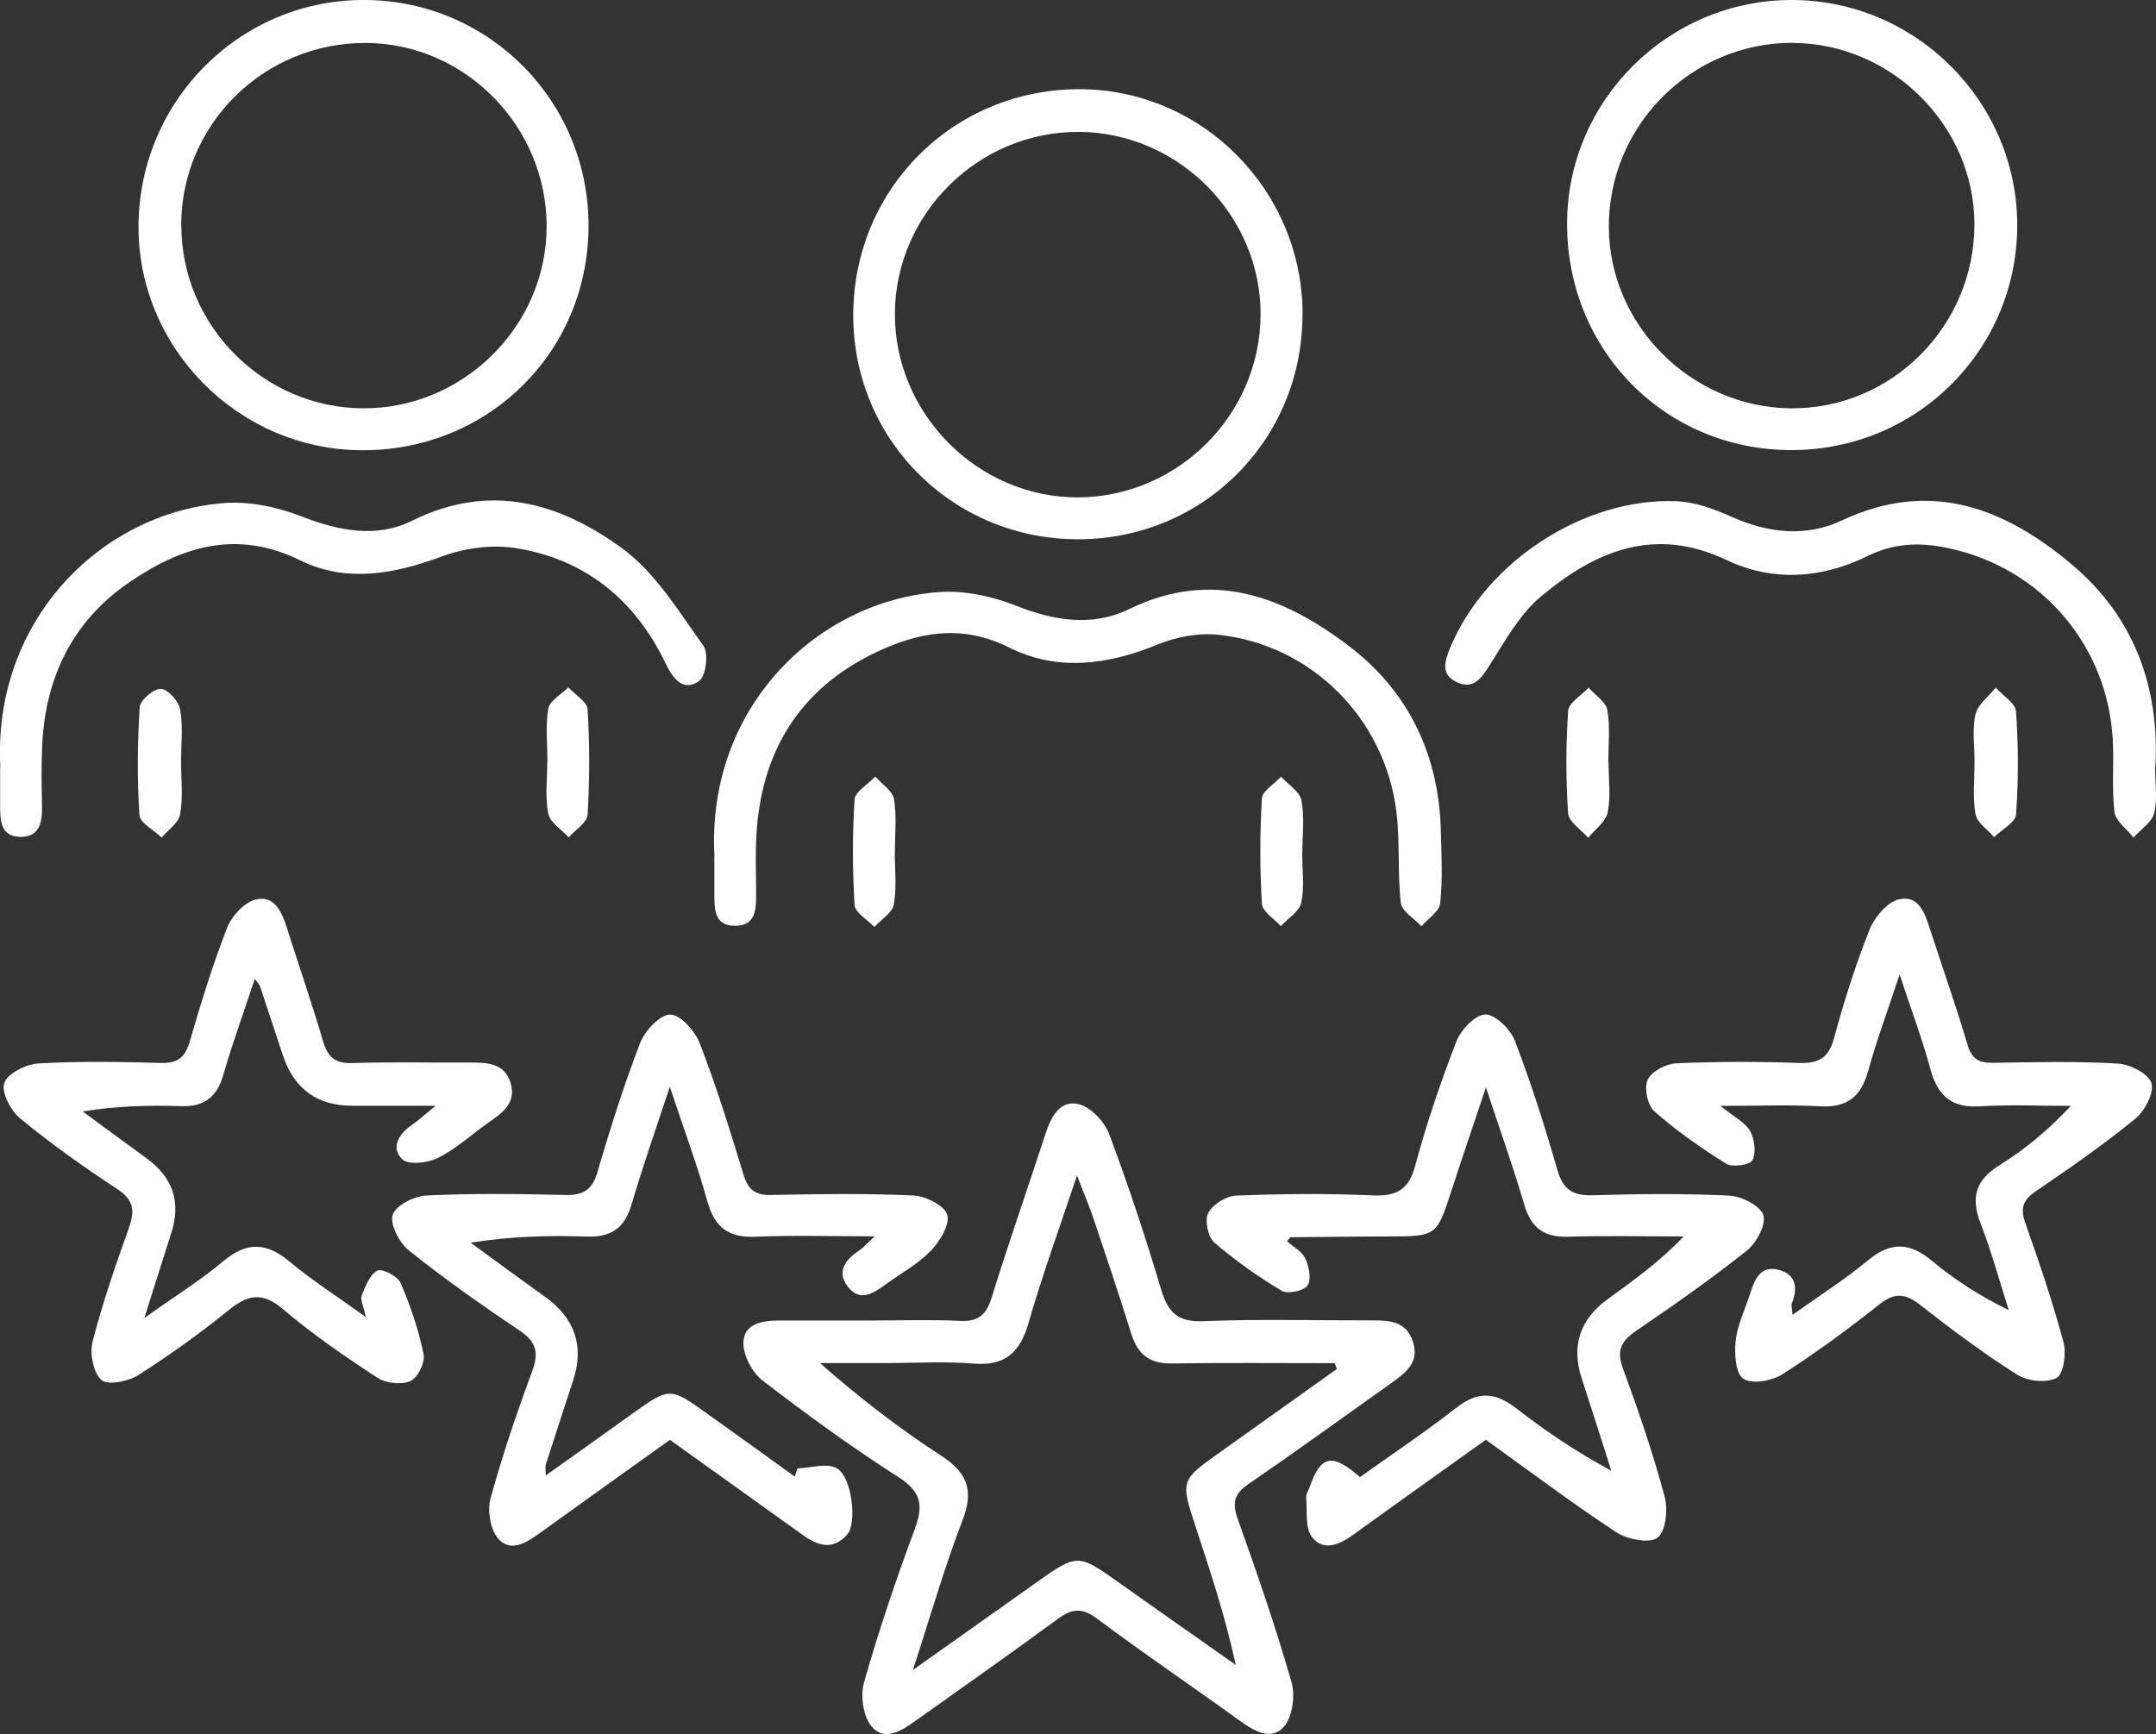 <svg xmlns="http://www.w3.org/2000/svg" id="Layer_1" data-name="Layer 1" viewBox="0 0 163.13 131.25"><rect x="0" y="0" width="163.13" height="131.25" fill="#333333" stroke="none"/><defs><style>      .cls-1 {        fill: #fff;      }    </style></defs><path class="cls-1" d="M65.93,99.93c2.25,0,4.49-.08,6.74.03,1.38.06,1.96-.48,2.36-1.76,1.29-4.15,2.72-8.25,4.07-12.38.42-1.28,1.08-2.62,2.53-2.26.92.23,1.95,1.34,2.3,2.28,1.45,3.87,2.75,7.8,3.93,11.76.52,1.74,1.27,2.46,3.19,2.38,4.2-.17,8.42-.05,12.63-.06,1.38,0,2.73,0,3.24,1.66.48,1.56-.59,2.32-1.63,3.07-3.6,2.57-7.18,5.15-10.82,7.65-1.05.72-1.27,1.38-.83,2.62,1.46,4.09,2.88,8.2,4.08,12.38.29,1.02.08,2.61-.57,3.36-.96,1.11-2.27.34-3.37-.46-3.58-2.59-7.24-5.07-10.78-7.71-1.11-.83-1.86-.78-2.93,0-3.56,2.62-7.18,5.15-10.78,7.72-1.07.77-2.37,1.61-3.35.43-.64-.77-.85-2.33-.56-3.34,1.11-3.9,2.41-7.76,3.83-11.57.67-1.79.51-2.84-1.23-3.95-3.54-2.26-6.95-4.75-10.29-7.31-.78-.6-1.46-1.91-1.44-2.87.04-1.45,1.46-1.67,2.72-1.67,2.32,0,4.63,0,6.95,0h0ZM101.15,103.6c-.05-.15-.11-.3-.16-.44-4.1,0-8.21-.04-12.31.02-1.67.03-2.59-.66-3.08-2.23-.91-2.94-1.9-5.86-2.88-8.79-.31-.92-.7-1.82-1.23-3.21-1.36,4.09-2.64,7.58-3.66,11.14-.64,2.24-1.75,3.3-4.18,3.1-2.16-.18-4.35-.04-6.52-.04-1.7,0-3.39,0-5.09,0,3.01,2.65,6.01,4.96,9.17,7.01,2.01,1.3,2.49,2.65,1.61,4.91-1.35,3.5-2.38,7.12-3.75,11.31,3.5-2.48,6.46-4.57,9.41-6.67,3-2.13,3.12-2.12,6.06-.03,2.98,2.12,5.97,4.21,8.96,6.31-.81-3.74-1.96-7.18-3.09-10.62-1.08-3.29-1.03-3.39,1.76-5.37,3-2.13,5.99-4.27,8.98-6.4Z"></path><path class="cls-1" d="M60.35,111.12c1-.03,2.2-.43,2.96-.01,1.16.64,1.54,4.14.81,4.99-1.07,1.25-2.22.89-3.35.08-3.36-2.4-6.72-4.81-10.08-7.22-3.38,2.42-6.64,4.74-9.88,7.08-1.02.74-2.23,1.48-3.16.34-.57-.7-.78-2.09-.53-3,.89-3.24,1.97-6.44,3.14-9.59.53-1.43.33-2.25-.97-3.12-2.86-1.91-5.67-3.9-8.35-6.04-.72-.58-1.45-1.97-1.23-2.69.22-.71,1.63-1.43,2.55-1.47,3.5-.17,7.02-.12,10.52-.04,1.33.03,2.01-.36,2.41-1.69.97-3.29,2-6.58,3.23-9.78.36-.94,1.49-2.17,2.28-2.18.76-.02,1.89,1.24,2.25,2.18,1.26,3.27,2.3,6.62,3.32,9.97.35,1.14.91,1.53,2.1,1.5,3.58-.07,7.16-.13,10.74.04.92.04,2.35.75,2.56,1.46.22.73-.55,2-1.23,2.71-.96,1-2.23,1.69-3.36,2.51-.94.68-1.99,1.44-2.93.22-.9-1.16-.15-2.08.9-2.77.27-.18.48-.43,1.13-1.04-3.33,0-6.17-.09-9.01.03-2.02.09-3.09-.69-3.64-2.65-.76-2.74-1.76-5.42-2.85-8.7-1.11,3.37-2.08,6.12-2.9,8.92-.52,1.78-1.54,2.48-3.38,2.42-2.85-.1-5.71-.03-8.79.46,1.87,1.36,3.73,2.74,5.61,4.08q3.42,2.44,2.15,6.33c-.7,2.13-1.39,4.26-2.08,6.4-.04.12,0,.27,0,.81,2.35-1.68,4.52-3.21,6.68-4.77,2.61-1.87,2.78-1.89,5.33-.06,2.28,1.63,4.56,3.27,6.83,4.91l.22-.62Z"></path><path class="cls-1" d="M112.43,108.95c-3.45,2.47-6.71,4.78-9.95,7.13-1.04.76-2.29,1.38-3.19.27-.56-.68-.37-1.99-.46-3.02-.02-.26.17-.53.26-.79.84-2.41,1.69-2.61,3.81-.76,2.43-1.73,4.94-3.41,7.31-5.26,1.62-1.27,2.95-1.16,4.52.06,2.21,1.72,4.53,3.28,7.19,4.72-.75-2.33-1.48-4.66-2.24-6.98q-1.21-3.71,1.98-6.02c1.96-1.42,3.93-2.83,5.73-4.73-2.91,0-5.83-.07-8.74.02-1.85.06-2.82-.7-3.33-2.46-.8-2.76-1.77-5.46-2.89-8.84-.99,2.95-1.8,5.33-2.58,7.73-1.15,3.54-1.14,3.54-4.83,3.55-2.46,0-4.91.04-7.37.06-.04,0-.08.09-.27.3.48.43,1.15.78,1.39,1.32.28.61.47,1.6.16,2.03-.29.41-1.5.67-1.94.41-1.8-1.08-3.54-2.3-5.12-3.67-.48-.42-.73-1.69-.45-2.23.33-.64,1.35-1.28,2.09-1.31,3.44-.14,6.88-.17,10.32-.02,1.83.08,2.76-.4,3.26-2.28.85-3.18,1.92-6.31,3.11-9.38.34-.88,1.43-2.02,2.19-2.03.76,0,1.89,1.12,2.23,1.99,1.23,3.21,2.27,6.49,3.22,9.79.43,1.5,1.2,1.95,2.7,1.9,3.44-.1,6.89-.14,10.32.03.92.05,2.34.77,2.56,1.48.22.72-.52,2.1-1.25,2.68-2.69,2.14-5.51,4.12-8.35,6.05-1.17.79-1.54,1.5-1.01,2.92,1.17,3.15,2.25,6.35,3.13,9.6.27.98.12,2.62-.51,3.14-.58.47-2.28.16-3.11-.38-3.34-2.19-6.53-4.6-9.89-7.01Z"></path><path class="cls-1" d="M19.27,74.1c-.83,2.52-1.69,4.87-2.38,7.26-.49,1.68-1.45,2.41-3.2,2.35-2.43-.08-4.86-.02-7.43.4,1.6,1.18,3.2,2.36,4.81,3.53q3.02,2.18,1.89,5.67c-.62,1.92-1.22,3.85-2.04,6.43,2.34-1.67,4.27-2.86,5.98-4.3,1.79-1.51,3.28-1.41,5.02.04,1.7,1.42,3.58,2.62,5.76,4.19-.19-.88-.44-1.34-.31-1.64.28-.7.61-1.58,1.19-1.88.35-.18,1.53.43,1.75.94.75,1.73,1.36,3.54,1.74,5.39.13.62-.44,1.78-.99,2.03-.68.3-1.85.18-2.49-.24-2.47-1.61-4.91-3.29-7.15-5.19-1.58-1.35-2.68-1.11-4.15.09-2.18,1.76-4.47,3.41-6.84,4.91-.75.47-2.3.77-2.76.35-.61-.56-.89-1.99-.67-2.88.75-2.92,1.73-5.78,2.75-8.62.46-1.3.39-2.11-.88-2.95-2.52-1.65-4.99-3.41-7.32-5.32-.72-.59-1.46-1.97-1.23-2.69.22-.71,1.63-1.43,2.55-1.49,3.08-.18,6.18-.13,9.27-.04,1.29.04,1.86-.4,2.22-1.63.84-2.9,1.73-5.79,2.82-8.59.34-.89,1.29-1.92,2.15-2.14,1.41-.37,1.99.91,2.37,2.12.91,2.87,1.9,5.73,2.75,8.62.36,1.21.93,1.67,2.22,1.63,2.95-.1,5.9-.02,8.85-.04,1.31,0,2.63,0,3.11,1.54.47,1.54-.65,2.29-1.71,3.03-1.26.89-2.42,1.97-3.79,2.65-.76.38-2.23.55-2.69.1-.9-.87-.28-1.91.73-2.6.45-.31.85-.68,1.79-1.45-2.48,0-4.4,0-6.31,0q-3.98,0-5.25-3.83c-.58-1.73-1.14-3.46-1.72-5.19-.04-.13-.15-.23-.39-.56Z"></path><path class="cls-1" d="M135.63,99.5c2-1.43,3.94-2.66,5.69-4.11,1.71-1.42,3.15-1.4,4.85.02,1.71,1.43,3.6,2.64,5.82,3.74-.7-2.2-1.31-4.44-2.14-6.59-.76-1.98-.35-3.28,1.48-4.41,1.92-1.19,3.68-2.67,5.36-4.46-2.28,0-4.57-.11-6.85.03-2.14.14-3.22-.76-3.77-2.78-.6-2.23-1.41-4.39-2.34-7.19-.93,2.81-1.76,5.05-2.39,7.33-.54,1.94-1.61,2.76-3.65,2.64-2.29-.13-4.59-.03-7.52-.03,1.08.87,1.89,1.26,2.25,1.9.34.61.47,1.62.18,2.21-.17.35-1.51.56-1.98.27-1.9-1.18-3.76-2.48-5.44-3.96-.52-.46-.8-1.78-.51-2.4.29-.63,1.39-1.21,2.16-1.24,3.08-.14,6.18-.14,9.26-.03,1.49.05,2.27-.35,2.68-1.88.75-2.77,1.62-5.52,2.68-8.19.38-.95,1.33-2.1,2.23-2.31,1.53-.36,1.99,1.12,2.39,2.37.92,2.87,1.94,5.71,2.79,8.6.32,1.1.86,1.42,1.93,1.4,3.16-.05,6.32-.13,9.47.06.92.05,2.34.79,2.53,1.49.21.75-.52,2.11-1.25,2.7-2.39,1.95-4.93,3.72-7.48,5.45-.99.67-1.22,1.29-.82,2.42,1.05,2.98,2.07,5.97,2.89,9.01.23.85.01,2.42-.52,2.71-.75.41-2.19.26-2.97-.23-2.54-1.61-4.97-3.42-7.34-5.28-1.12-.88-1.93-.98-3.1-.05-2.36,1.87-4.8,3.67-7.34,5.29-.79.5-2.32.78-2.95.34-.6-.41-.69-1.92-.58-2.89.14-1.23.73-2.4,1.11-3.61.34-1.07.8-2.11,2.16-1.74,1.3.35,1.44,1.37.98,2.53-.07.17.02.39.05.86Z"></path><path class="cls-1" d="M44.53,17.23c-.08,9.54-7.72,16.97-17.31,16.84-9.28-.12-16.83-7.82-16.74-17.06C10.58,7.49,18.32-.13,27.75,0c9.4.13,16.86,7.79,16.78,17.23ZM13.72,17.06c0,7.58,6.21,13.81,13.76,13.84,7.56.03,13.85-6.2,13.88-13.72.03-7.6-6.15-13.89-13.67-13.93-7.72-.03-13.99,6.16-13.98,13.81Z"></path><path class="cls-1" d="M135.53,34.06c-9.54,0-17-7.57-16.96-17.2C118.61,7.6,126.21.03,135.51,0c9.43-.03,17.18,7.73,17.12,17.15-.06,9.4-7.66,16.92-17.1,16.91ZM135.68,3.24c-7.68-.04-13.97,6.24-13.95,13.93.02,7.43,6.23,13.64,13.74,13.73,7.63.09,13.93-6.22,13.92-13.93,0-7.44-6.25-13.68-13.71-13.72Z"></path><path class="cls-1" d="M98.55,23.75c.03,9.47-7.44,17.01-16.88,17.06-9.47.05-17.05-7.41-17.11-16.84-.06-9.54,7.46-17.16,17-17.22,9.32-.06,16.97,7.6,17,17ZM81.63,9.98c-7.57-.03-13.85,6.15-13.92,13.69-.06,7.62,6.27,14,13.87,13.97,7.55-.04,13.76-6.25,13.8-13.81.04-7.52-6.21-13.81-13.76-13.85Z"></path><path class="cls-1" d="M54.06,64.82c-.63-11.24,7.75-19.32,16.93-20.01,1.93-.15,4.05.3,5.87,1.02,2.9,1.15,5.79,1.62,8.56.27,6.28-3.06,11.67-.98,16.62,2.77,4.54,3.44,6.84,8.27,6.98,14.02.05,1.82.14,3.66-.05,5.47-.07.62-.92,1.16-1.42,1.74-.55-.6-1.49-1.14-1.56-1.79-.26-2.29-.05-4.64-.34-6.93-.89-7.04-6.42-12.57-13.43-13.34-1.51-.17-3.23.16-4.65.74-3.76,1.55-7.59,2.04-11.22.22-3.58-1.79-6.86-1.17-10.08.37-5.77,2.75-8.7,7.52-9.04,13.88-.08,1.4-.02,2.81-.02,4.21,0,1.22.07,2.63-1.64,2.6-1.57-.02-1.52-1.35-1.52-2.5,0-.91,0-1.83,0-2.74Z"></path><path class="cls-1" d="M163.06,58.04c0,1.27.2,2.44-.07,3.5-.18.7-1.02,1.23-1.56,1.84-.5-.64-1.36-1.24-1.44-1.93-.22-1.8-.03-3.65-.13-5.47-.4-7.21-5.46-13.04-12.49-14.51-2.12-.45-4.08-.38-6.11.63-3.43,1.69-7.16,1.93-10.6.29-5.5-2.62-9.99-.67-14.09,2.77-1.61,1.35-2.7,3.36-3.86,5.18-.63.99-1.22,1.85-2.45,1.3-1.32-.58-.93-1.67-.5-2.7,2.7-6.43,10.08-11.28,17.06-11.01,1.42.05,2.88.59,4.2,1.18,2.79,1.25,5.64,1.55,8.36.27,6.71-3.16,12.36-.91,17.44,3.39,4.68,3.96,6.6,9.3,6.26,15.28Z"></path><path class="cls-1" d="M.03,58.11c-.63-11.02,7.51-19.3,16.91-20.04,1.93-.15,4.05.3,5.87,1.01,2.82,1.09,5.67,1.67,8.36.33,5.89-2.93,11.21-1.37,15.96,2.13,2.49,1.84,4.24,4.75,6.1,7.34.4.56.18,2.29-.33,2.65-1.18.84-1.97-.14-2.52-1.29-2.3-4.82-6.07-7.92-11.35-8.76-1.82-.29-3.92,0-5.66.65-3.58,1.33-7.21,1.97-10.64.28-4.86-2.39-9.05-1.03-13.01,1.7-4.19,2.88-6.26,7.1-6.52,12.17-.08,1.54-.06,3.09-.02,4.63.03,1.23-.13,2.43-1.63,2.42-1.56-.01-1.54-1.33-1.54-2.49,0-.91,0-1.83,0-2.74Z"></path><path class="cls-1" d="M13.7,57.66c0,1.32.16,2.68-.07,3.96-.11.65-.91,1.18-1.4,1.76-.59-.57-1.64-1.1-1.68-1.71-.18-2.71-.15-5.44.02-8.15.03-.53,1.06-1.41,1.61-1.39.52.02,1.34.94,1.45,1.56.23,1.28.07,2.64.07,3.96Z"></path><path class="cls-1" d="M149.4,57.62c0-1.19-.19-2.43.07-3.56.17-.75,1-1.35,1.53-2.02.54.6,1.5,1.18,1.54,1.81.18,2.58.19,5.19,0,7.78-.04.61-1.08,1.15-1.66,1.72-.49-.58-1.3-1.1-1.41-1.74-.22-1.29-.07-2.65-.07-3.99Z"></path><path class="cls-1" d="M67.7,64.46c0,1.33.16,2.69-.07,3.98-.11.64-.96,1.14-1.47,1.71-.52-.55-1.46-1.08-1.5-1.66-.16-2.65-.17-5.33,0-7.98.04-.61,1.02-1.16,1.57-1.74.49.56,1.3,1.07,1.41,1.7.22,1.29.07,2.65.07,3.98Z"></path><path class="cls-1" d="M41.42,57.59c0-1.33-.16-2.69.07-3.97.11-.6.98-1.07,1.51-1.6.51.55,1.42,1.08,1.46,1.66.16,2.65.16,5.32,0,7.97-.04.6-.93,1.15-1.43,1.72-.54-.6-1.42-1.13-1.55-1.8-.25-1.28-.07-2.64-.07-3.97h.01Z"></path><path class="cls-1" d="M121.71,57.71c0,1.26.18,2.56-.07,3.77-.14.71-.96,1.29-1.47,1.92-.53-.61-1.47-1.2-1.52-1.84-.18-2.58-.17-5.18,0-7.76.04-.62,1.01-1.18,1.55-1.76.49.56,1.31,1.07,1.42,1.7.22,1.29.07,2.65.07,3.98,0,0,.01,0,.02,0Z"></path><path class="cls-1" d="M98.53,64.54c0,1.26.18,2.56-.07,3.76-.14.68-1.01,1.2-1.55,1.79-.5-.57-1.4-1.11-1.43-1.7-.16-2.65-.16-5.31,0-7.96.03-.58.94-1.1,1.45-1.65.54.59,1.41,1.12,1.54,1.79.25,1.28.07,2.64.07,3.97,0,0,0,0,0,0Z"></path></svg>